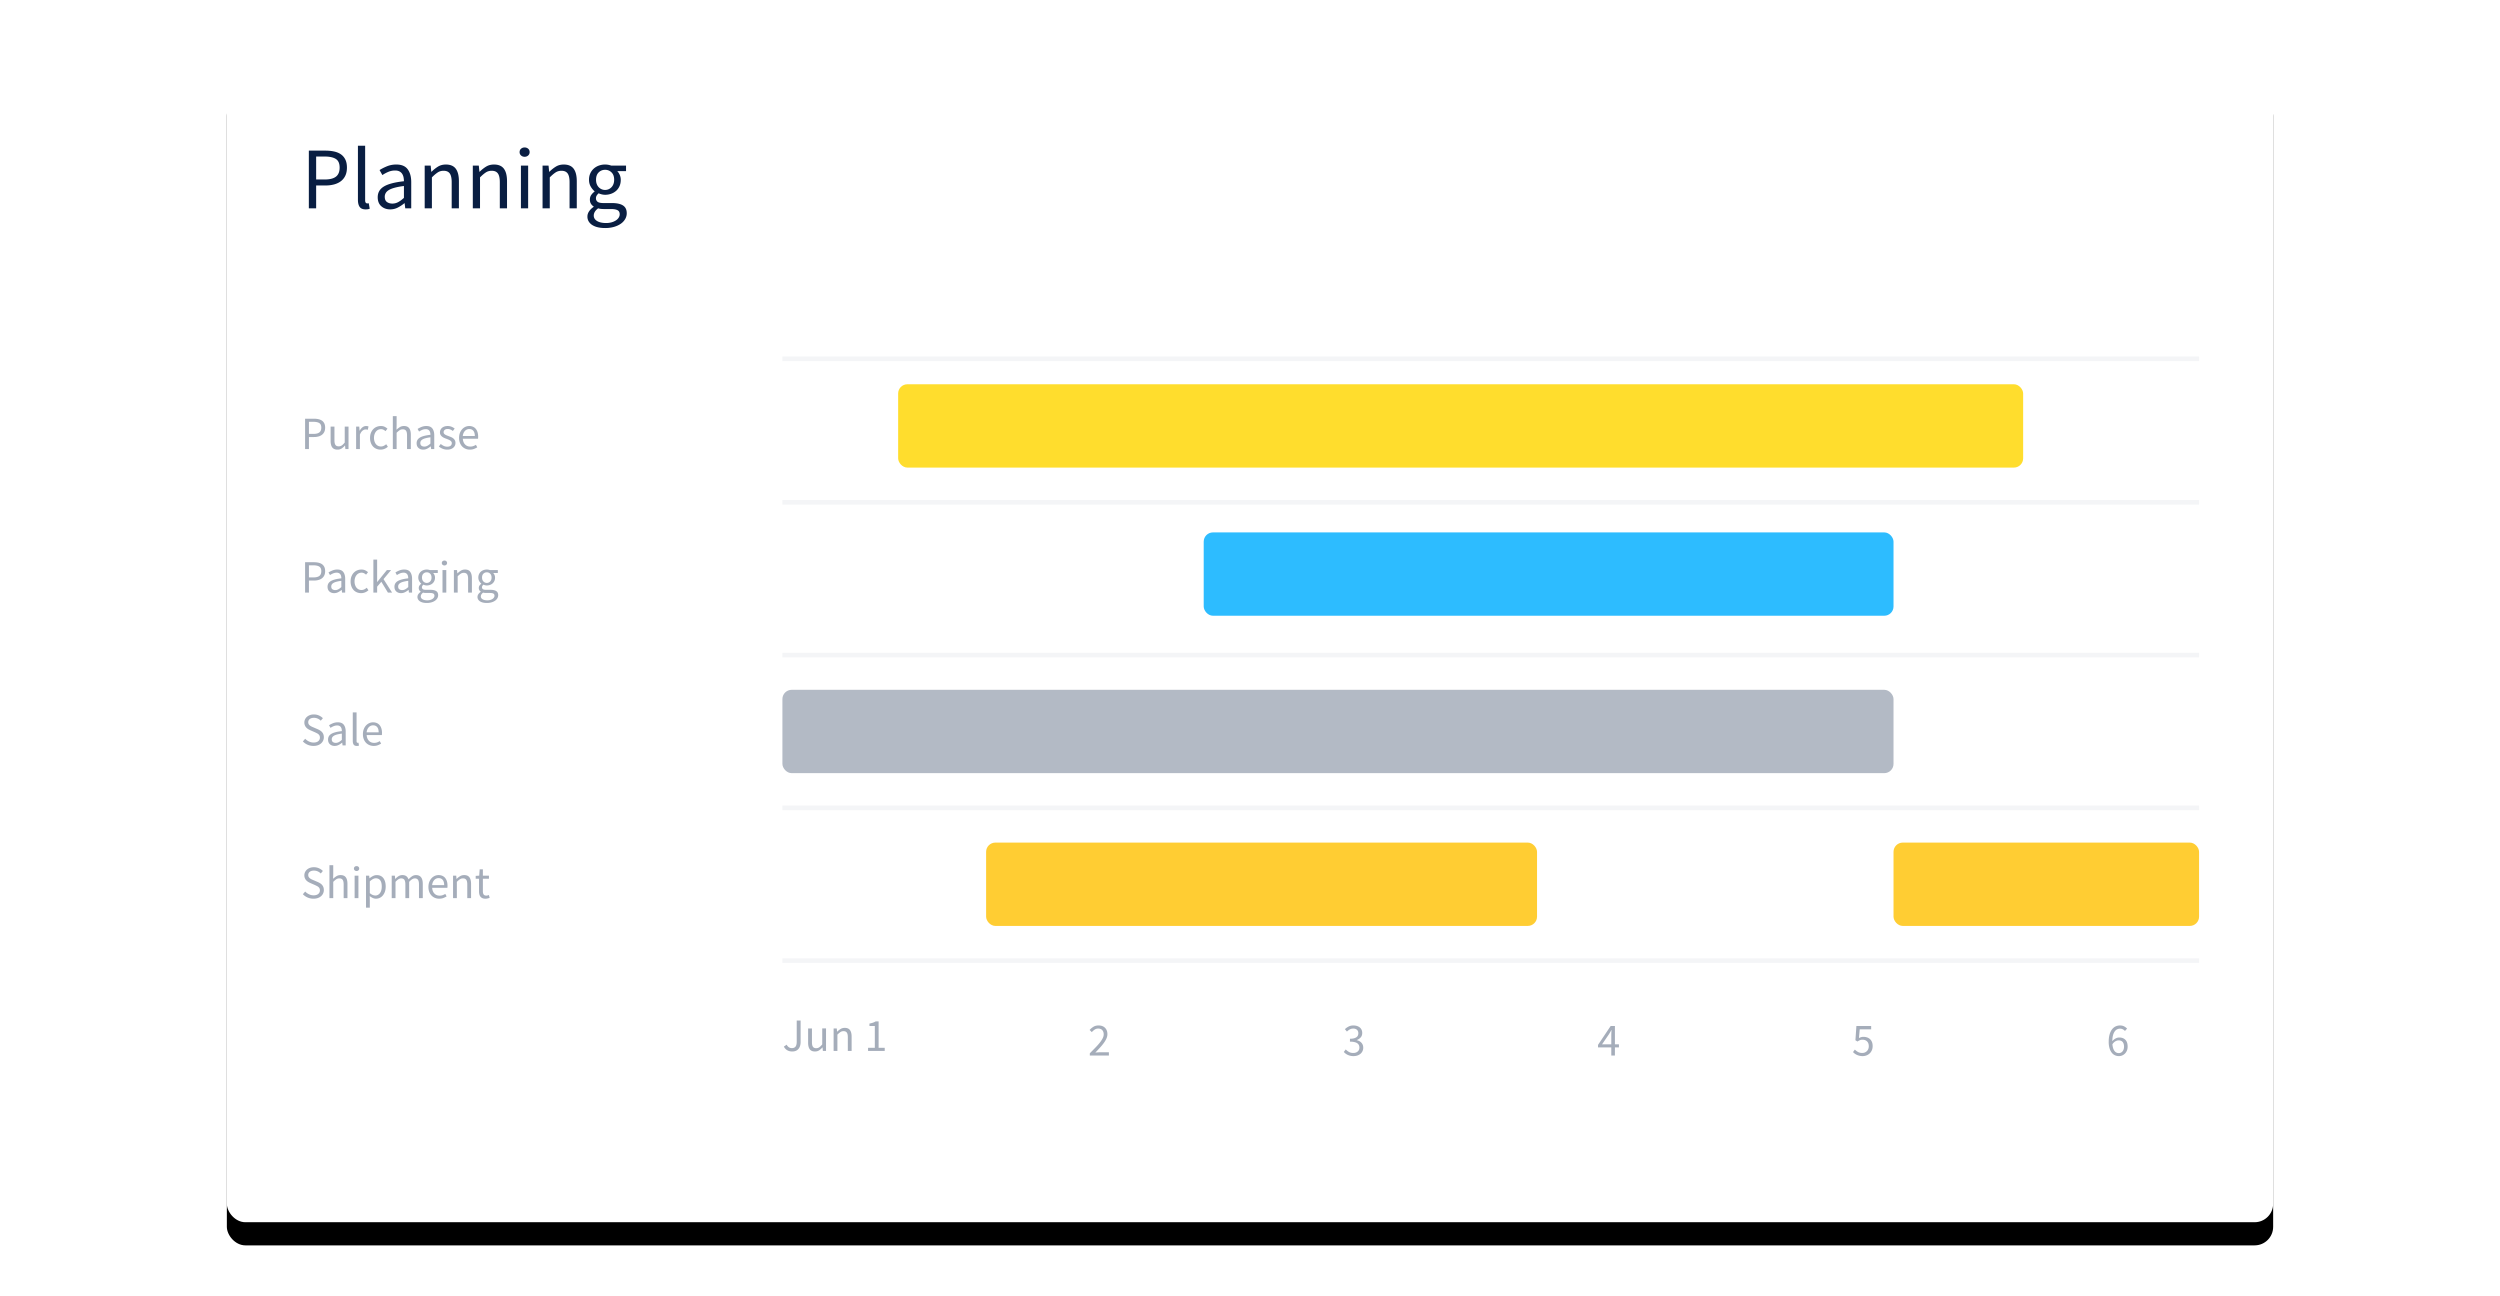 <svg width="540" height="280" xmlns="http://www.w3.org/2000/svg" xmlns:xlink="http://www.w3.org/1999/xlink"><defs><filter x="-4.3%" y="-5.6%" width="108.6%" height="115.3%" filterUnits="objectBoundingBox" id="a"><feOffset dy="5" in="SourceAlpha" result="shadowOffsetOuter1"/><feGaussianBlur stdDeviation="5.5" in="shadowOffsetOuter1" result="shadowBlurOuter1"/><feColorMatrix values="0 0 0 0 0.369 0 0 0 0 0.424 0 0 0 0 0.518 0 0 0 0.2 0" in="shadowBlurOuter1"/></filter><rect id="b" x="0" y="0" width="442" height="248" rx="4"/></defs><g fill="none" fill-rule="evenodd"><path d="M0 0h540v280H0z"/><g transform="translate(49 16)"><use fill="#000" filter="url(#a)" xlink:href="#b"/><use fill="#FFF" xlink:href="#b"/></g><path fill="#F4F5F7" d="M169 77h306v1H169zm0 31h306v1H169zm0 33h306v1H169zm0 33h306v1H169zm0 33h306v1H169z"/><path d="M66.71 45V32.536h3.553c.697 0 1.333.063 1.91.19.576.127 1.067.332 1.472.617.405.286.722.662.95 1.131.228.469.342 1.045.342 1.729 0 .659-.11 1.229-.332 1.71-.222.481-.536.88-.941 1.197-.405.317-.89.554-1.454.713a6.91 6.91 0 01-1.871.237h-2.052V45H66.71zm1.577-6.232h1.862c1.09 0 1.897-.206 2.422-.617.526-.412.789-1.061.789-1.948 0-.9-.275-1.523-.826-1.872-.552-.348-1.372-.522-2.461-.522h-1.786v4.959zm10.678 6.46c-.595 0-1.02-.177-1.273-.532-.253-.355-.38-.874-.38-1.558V31.472h1.558v11.78c0 .253.044.43.133.532.089.101.19.152.304.152h.143c.044 0 .11-.013.199-.038l.209 1.178c-.101.05-.222.089-.361.114-.14.025-.317.038-.532.038zm5.32 0c-.773 0-1.415-.228-1.928-.684-.514-.456-.77-1.102-.77-1.938 0-1.013.45-1.79 1.349-2.328.9-.538 2.337-.915 4.313-1.13a4.26 4.26 0 00-.085-.855 2.139 2.139 0 00-.295-.741 1.547 1.547 0 00-.58-.523c-.247-.133-.56-.199-.94-.199a3.74 3.74 0 00-1.501.304c-.469.203-.887.43-1.254.684l-.608-1.083c.43-.279.956-.548 1.577-.808a5.258 5.258 0 012.052-.389c1.127 0 1.944.345 2.451 1.035.507.69.76 1.612.76 2.765V45h-1.292l-.133-1.102h-.057c-.443.367-.918.68-1.425.94-.507.26-1.051.39-1.634.39zm.456-1.254a2.63 2.63 0 001.254-.313c.393-.21.81-.517 1.254-.922v-2.565c-.773.101-1.422.222-1.947.361-.526.14-.95.304-1.273.494-.324.19-.558.408-.703.656a1.561 1.561 0 00-.219.807c0 .532.158.912.475 1.14.317.228.703.342 1.159.342zM91.733 45v-9.234h1.292l.133 1.33h.057a7.523 7.523 0 011.397-1.111c.487-.298 1.054-.447 1.7-.447.975 0 1.688.304 2.138.912.45.608.674 1.507.674 2.698V45h-1.558v-5.643c0-.874-.14-1.504-.418-1.89-.279-.387-.722-.58-1.33-.58-.481 0-.906.12-1.273.361-.367.24-.785.595-1.254 1.064V45h-1.558zm10.393 0v-9.234h1.292l.133 1.33h.057a7.523 7.523 0 011.397-1.111c.487-.298 1.054-.447 1.7-.447.975 0 1.688.304 2.138.912.45.608.674 1.507.674 2.698V45h-1.558v-5.643c0-.874-.14-1.504-.418-1.89-.279-.387-.722-.58-1.33-.58-.481 0-.906.12-1.273.361-.367.24-.785.595-1.254 1.064V45h-1.558zm10.393 0v-9.234h1.558V45h-1.558zm.798-11.134c-.304 0-.56-.095-.77-.285a.933.933 0 01-.313-.722c0-.304.104-.548.314-.731.209-.184.465-.276.769-.276s.56.092.77.276c.209.183.313.427.313.731a.933.933 0 01-.313.722c-.21.19-.466.285-.77.285zM117.193 45v-9.234h1.292l.133 1.33h.057a7.523 7.523 0 011.397-1.111c.487-.298 1.054-.447 1.7-.447.975 0 1.688.304 2.138.912.45.608.674 1.507.674 2.698V45h-1.558v-5.643c0-.874-.14-1.504-.418-1.89-.279-.387-.722-.58-1.33-.58-.481 0-.906.12-1.273.361-.367.24-.785.595-1.254 1.064V45h-1.558zm13.509 4.256c-.57 0-1.09-.054-1.558-.162a3.79 3.79 0 01-1.207-.484 2.407 2.407 0 01-.778-.779 2.017 2.017 0 01-.276-1.064c0-.393.12-.766.361-1.121.24-.355.57-.678.988-.969v-.076a1.808 1.808 0 01-.58-.58c-.158-.247-.237-.554-.237-.921 0-.393.108-.735.323-1.026.215-.291.443-.52.684-.684v-.076a3.779 3.779 0 01-.826-1.016c-.248-.425-.371-.916-.371-1.473 0-.507.092-.963.276-1.368a3.09 3.09 0 01.75-1.035 3.31 3.31 0 011.111-.656 3.946 3.946 0 012.651 0h3.211v1.197h-1.9c.215.215.396.488.541.817.146.33.219.69.219 1.083 0 .494-.089.94-.266 1.34a2.928 2.928 0 01-.722 1.007 3.306 3.306 0 01-1.074.636 3.782 3.782 0 01-1.32.228c-.228 0-.462-.028-.703-.085a3.49 3.49 0 01-.684-.238c-.165.14-.304.294-.418.466a1.123 1.123 0 00-.171.636.9.9 0 00.342.722c.228.19.659.285 1.292.285h1.786c1.077 0 1.884.174 2.422.523.539.348.808.908.808 1.681 0 .43-.108.84-.323 1.226a3.136 3.136 0 01-.931 1.016c-.405.291-.896.522-1.473.694a6.873 6.873 0 01-1.947.256zm0-8.227a1.87 1.87 0 001.377-.589 1.96 1.96 0 00.428-.694c.101-.272.152-.579.152-.921 0-.684-.19-1.213-.57-1.587a1.904 1.904 0 00-1.387-.56c-.545 0-1.007.187-1.387.56-.38.374-.57.903-.57 1.587 0 .342.05.65.152.921a1.933 1.933 0 001.055 1.13c.234.102.484.153.75.153zm.228 7.144a4.2 4.2 0 001.206-.162 3.35 3.35 0 00.922-.418c.253-.17.45-.37.589-.598.14-.228.209-.462.209-.703 0-.43-.158-.728-.475-.893-.317-.165-.779-.247-1.387-.247h-1.596c-.177 0-.37-.01-.58-.029a2.965 2.965 0 01-.617-.123c-.33.24-.57.494-.722.76a1.596 1.596 0 00-.228.798c0 .494.237.887.712 1.178.476.291 1.131.437 1.967.437z" fill="#091E42"/><path d="M65.9 97v-6.56h1.87c.367 0 .702.033 1.005.1.303.067.562.175.775.325.213.15.38.348.5.595s.18.55.18.91c0 .347-.058.647-.175.9a1.676 1.676 0 01-.495.63 2.188 2.188 0 01-.765.375 3.637 3.637 0 01-.985.125h-1.08V97h-.83zm.83-3.28h.98c.573 0 .998-.108 1.275-.325.277-.217.415-.558.415-1.025 0-.473-.145-.802-.435-.985-.29-.183-.722-.275-1.295-.275h-.94v2.61zm6.17 3.4c-.52 0-.898-.16-1.135-.48-.237-.32-.355-.793-.355-1.42v-3.08h.83v2.97c0 .46.072.792.215.995.143.203.375.305.695.305.253 0 .477-.065.67-.195.193-.13.407-.338.64-.625v-3.45h.82V97h-.68l-.07-.76h-.03a3.24 3.24 0 01-.715.64c-.25.16-.545.24-.885.24zm4.02-.12v-4.86h.68l.07.88h.03c.167-.307.368-.55.605-.73.237-.18.495-.27.775-.27.193 0 .367.033.52.1l-.16.72a1.305 1.305 0 00-.47-.08c-.207 0-.422.083-.645.25-.223.167-.418.457-.585.87V97h-.82zm5.29.12c-.32 0-.62-.057-.9-.17a2.022 2.022 0 01-.725-.495 2.328 2.328 0 01-.48-.8 3.094 3.094 0 01-.175-1.075c0-.407.063-.768.19-1.085.127-.317.297-.585.51-.805.213-.22.462-.387.745-.5.283-.113.582-.17.895-.17.32 0 .593.057.82.17.227.113.427.247.6.4l-.42.54a2.059 2.059 0 00-.445-.31 1.138 1.138 0 00-.525-.12 1.372 1.372 0 00-1.09.52 1.908 1.908 0 00-.315.595c-.077.23-.115.485-.115.765s.037.533.11.76c.073.227.175.422.305.585a1.35 1.35 0 001.085.515c.227 0 .435-.048.625-.145.19-.097.362-.212.515-.345l.36.55c-.22.193-.463.345-.73.455-.267.11-.547.165-.84.165zm2.64-.12v-7.12h.82v1.94l-.03 1c.233-.22.477-.408.73-.565.253-.157.55-.235.89-.235.513 0 .888.16 1.125.48.237.32.355.793.355 1.42V97h-.82v-2.97c0-.46-.073-.792-.22-.995-.147-.203-.38-.305-.7-.305-.253 0-.477.063-.67.19a4.346 4.346 0 00-.66.56V97h-.82zm6.56.12c-.407 0-.745-.12-1.015-.36-.27-.24-.405-.58-.405-1.02 0-.533.237-.942.71-1.225.473-.283 1.23-.482 2.27-.595a2.24 2.24 0 00-.045-.45 1.126 1.126 0 00-.155-.39.814.814 0 00-.305-.275 1.037 1.037 0 00-.495-.105c-.28 0-.543.053-.79.16a3.854 3.854 0 00-.66.36l-.32-.57c.227-.147.503-.288.83-.425a2.771 2.771 0 011.08-.205c.593 0 1.023.182 1.29.545.267.363.4.848.4 1.455V97h-.68l-.07-.58h-.03a4.112 4.112 0 01-.75.495 1.859 1.859 0 01-.86.205zm.24-.66c.233 0 .453-.055.66-.165.207-.11.427-.272.66-.485v-1.35a8.296 8.296 0 00-1.025.19c-.277.073-.5.16-.67.26-.17.1-.293.215-.37.345a.822.822 0 00-.115.425c0 .28.083.48.25.6.167.12.37.18.61.18zm4.95.66c-.347 0-.677-.063-.99-.19a3.088 3.088 0 01-.82-.48l.41-.55c.213.173.432.313.655.42.223.107.482.16.775.16.32 0 .56-.073.72-.22a.704.704 0 00.24-.54.553.553 0 00-.1-.33.995.995 0 00-.255-.245 1.868 1.868 0 00-.355-.185l-.4-.16a6.719 6.719 0 01-.52-.205 2.077 2.077 0 01-.465-.28 1.417 1.417 0 01-.335-.385 1.024 1.024 0 01-.13-.53c0-.193.038-.375.115-.545a1.26 1.26 0 01.33-.44c.143-.123.318-.22.525-.29.207-.07.44-.105.7-.105.307 0 .588.053.845.16.257.107.478.237.665.39l-.39.52a2.612 2.612 0 00-.52-.31c-.18-.08-.377-.12-.59-.12-.307 0-.532.07-.675.21a.664.664 0 00-.215.49c0 .113.03.212.09.295.06.083.14.157.24.22.1.063.215.12.345.17l.405.155c.173.067.348.137.525.21.177.073.335.165.475.275.14.11.255.245.345.405.09.16.135.353.135.58a1.333 1.333 0 01-.455 1.02 1.64 1.64 0 01-.56.315 2.35 2.35 0 01-.765.115zm4.89 0a2.38 2.38 0 01-.915-.175 2.169 2.169 0 01-.74-.5 2.315 2.315 0 01-.495-.795c-.12-.313-.18-.67-.18-1.07s.062-.758.185-1.075c.123-.317.287-.585.49-.805.203-.22.435-.388.695-.505.26-.117.53-.175.81-.175.307 0 .582.053.825.16.243.107.447.26.61.46.163.2.288.44.375.72.087.28.13.593.13.94 0 .087-.002.172-.005.255a1.232 1.232 0 01-.025.215h-3.28c.033.52.195.932.485 1.235.29.303.668.455 1.135.455.233 0 .448-.035.645-.105.197-.07.385-.162.565-.275l.29.54a4.14 4.14 0 01-.71.35c-.26.1-.557.15-.89.15zm-1.53-2.94h2.6c0-.493-.105-.868-.315-1.125-.21-.257-.505-.385-.885-.385a1.251 1.251 0 00-.92.395 1.6 1.6 0 00-.315.475c-.083.187-.138.4-.165.64zm71.16 132.94c-.82 0-1.423-.35-1.81-1.05l.6-.42c.147.26.313.448.5.565.187.117.397.175.63.175.353 0 .617-.108.79-.325.173-.217.26-.575.26-1.075v-4.55h.84v4.63c0 .28-.035.545-.105.795-.07.25-.177.468-.32.655a1.47 1.47 0 01-.56.44c-.23.107-.505.16-.825.16zm4.92 0c-.52 0-.898-.16-1.135-.48-.237-.32-.355-.793-.355-1.42v-3.08h.83v2.97c0 .46.072.792.215.995.143.203.375.305.695.305.253 0 .477-.065.67-.195.193-.13.407-.338.64-.625v-3.45h.82V227h-.68l-.07-.76h-.03a3.24 3.24 0 01-.715.64c-.25.16-.545.24-.885.24zm4.02-.12v-4.86h.68l.07.7h.03a3.96 3.96 0 01.735-.585c.257-.157.555-.235.895-.235.513 0 .888.16 1.125.48.237.32.355.793.355 1.42V227h-.82v-2.97c0-.46-.073-.792-.22-.995-.147-.203-.38-.305-.7-.305-.253 0-.477.063-.67.19a4.346 4.346 0 00-.66.56V227h-.82zm7.44 0v-.68h1.46v-4.7h-1.16v-.53a4.93 4.93 0 00.765-.195c.217-.077.412-.168.585-.275h.63v5.7h1.32v.68h-3.6zM65.9 128v-6.56h1.87c.367 0 .702.033 1.005.1.303.067.562.175.775.325.213.15.38.348.5.595s.18.55.18.91c0 .347-.058.647-.175.9a1.676 1.676 0 01-.495.63 2.188 2.188 0 01-.765.375 3.637 3.637 0 01-.985.125h-1.08v2.6h-.83zm.83-3.28h.98c.573 0 .998-.108 1.275-.325.277-.217.415-.558.415-1.025 0-.473-.145-.802-.435-.985-.29-.183-.722-.275-1.295-.275h-.94v2.61zm5.44 3.4c-.407 0-.745-.12-1.015-.36-.27-.24-.405-.58-.405-1.02 0-.533.237-.942.71-1.225.473-.283 1.23-.482 2.27-.595a2.24 2.24 0 00-.045-.45 1.126 1.126 0 00-.155-.39.814.814 0 00-.305-.275 1.037 1.037 0 00-.495-.105c-.28 0-.543.053-.79.16a3.854 3.854 0 00-.66.36l-.32-.57c.227-.147.503-.288.83-.425a2.771 2.771 0 011.08-.205c.593 0 1.023.182 1.29.545.267.363.4.848.4 1.455V128h-.68l-.07-.58h-.03a4.112 4.112 0 01-.75.495 1.859 1.859 0 01-.86.205zm.24-.66c.233 0 .453-.055.66-.165.207-.11.427-.272.66-.485v-1.35a8.296 8.296 0 00-1.025.19c-.277.073-.5.16-.67.26-.17.1-.293.215-.37.345a.822.822 0 00-.115.425c0 .28.083.48.25.6.167.12.37.18.61.18zm5.6.66c-.32 0-.62-.057-.9-.17a2.022 2.022 0 01-.725-.495 2.328 2.328 0 01-.48-.8 3.094 3.094 0 01-.175-1.075c0-.407.063-.768.19-1.085.127-.317.297-.585.51-.805.213-.22.462-.387.745-.5.283-.113.582-.17.895-.17.32 0 .593.057.82.17.227.113.427.247.6.4l-.42.54a2.059 2.059 0 00-.445-.31 1.138 1.138 0 00-.525-.12 1.372 1.372 0 00-1.09.52 1.908 1.908 0 00-.315.595c-.077.23-.115.485-.115.765s.037.533.11.76c.073.227.175.422.305.585a1.35 1.35 0 001.085.515c.227 0 .435-.048.625-.145.19-.097.362-.212.515-.345l.36.55c-.22.193-.463.345-.73.455-.267.11-.547.165-.84.165zm2.64-.12v-7.12h.81v4.82h.03l2.07-2.56h.91l-1.63 1.95 1.85 2.91h-.9l-1.42-2.34-.91 1.06V128h-.81zm5.97.12c-.407 0-.745-.12-1.015-.36-.27-.24-.405-.58-.405-1.02 0-.533.237-.942.71-1.225.473-.283 1.23-.482 2.27-.595a2.24 2.24 0 00-.045-.45 1.126 1.126 0 00-.155-.39.814.814 0 00-.305-.275 1.037 1.037 0 00-.495-.105c-.28 0-.543.053-.79.16a3.854 3.854 0 00-.66.36l-.32-.57c.227-.147.503-.288.83-.425a2.771 2.771 0 011.08-.205c.593 0 1.023.182 1.29.545.267.363.4.848.4 1.455V128h-.68l-.07-.58h-.03a4.112 4.112 0 01-.75.495 1.859 1.859 0 01-.86.205zm.24-.66c.233 0 .453-.055.66-.165.207-.11.427-.272.66-.485v-1.35a8.296 8.296 0 00-1.025.19c-.277.073-.5.16-.67.26-.17.1-.293.215-.37.345a.822.822 0 00-.115.425c0 .28.083.48.25.6.167.12.37.18.61.18zm5.32 2.78c-.3 0-.573-.028-.82-.085a1.994 1.994 0 01-.635-.255 1.267 1.267 0 01-.41-.41 1.062 1.062 0 01-.145-.56c0-.207.063-.403.19-.59.127-.187.3-.357.52-.51v-.04a.882.882 0 01-.43-.79c0-.207.057-.387.17-.54.113-.153.233-.273.36-.36v-.04a1.989 1.989 0 01-.435-.535 1.512 1.512 0 01-.195-.775c0-.267.048-.507.145-.72a1.63 1.63 0 01.395-.545c.167-.15.362-.265.585-.345a2.075 2.075 0 011.395 0h1.69v.63h-1a1.414 1.414 0 01.4 1c0 .26-.047.495-.14.705a1.54 1.54 0 01-.38.53 1.74 1.74 0 01-.565.335 1.99 1.99 0 01-.695.12c-.12 0-.243-.015-.37-.045a1.837 1.837 0 01-.36-.125c-.087.073-.16.155-.22.245a.59.59 0 00-.09.335c0 .153.06.28.18.38.12.1.347.15.68.15h.94c.567 0 .992.092 1.275.275.283.183.425.478.425.885 0 .227-.057.442-.17.645a1.65 1.65 0 01-.49.535 2.57 2.57 0 01-.775.365 3.6 3.6 0 01-1.025.135zm0-4.33a.984.984 0 00.725-.31c.097-.1.172-.222.225-.365a1.39 1.39 0 00.08-.485c0-.36-.1-.638-.3-.835a1.002 1.002 0 00-.73-.295 1 1 0 00-.73.295c-.2.197-.3.475-.3.835 0 .18.027.342.08.485a1.017 1.017 0 00.555.595c.123.053.255.08.395.08zm.12 3.76c.233 0 .445-.028.635-.085.19-.057.352-.13.485-.22s.237-.195.31-.315a.701.701 0 00.11-.37c0-.227-.083-.383-.25-.47-.167-.087-.41-.13-.73-.13h-.84c-.093 0-.195-.005-.305-.015a1.56 1.56 0 01-.325-.065c-.173.127-.3.26-.38.4a.84.84 0 00-.12.42c0 .26.125.467.375.62.25.153.595.23 1.035.23zm3.28-1.67v-4.86h.82V128h-.82zm.42-5.86a.58.58 0 01-.405-.15.491.491 0 01-.165-.38c0-.16.055-.288.165-.385a.592.592 0 01.405-.145.59.59 0 01.405.145c.11.097.165.225.165.385 0 .153-.055.28-.165.38a.58.58 0 01-.405.15zm2.04 5.86v-4.86h.68l.07.7h.03a3.96 3.96 0 01.735-.585c.257-.157.555-.235.895-.235.513 0 .888.16 1.125.48.237.32.355.793.355 1.42V128h-.82v-2.97c0-.46-.073-.792-.22-.995-.147-.203-.38-.305-.7-.305-.253 0-.477.063-.67.19a4.346 4.346 0 00-.66.56V128h-.82zm7.11 2.24c-.3 0-.573-.028-.82-.085a1.994 1.994 0 01-.635-.255 1.267 1.267 0 01-.41-.41 1.062 1.062 0 01-.145-.56c0-.207.063-.403.19-.59.127-.187.3-.357.52-.51v-.04a.882.882 0 01-.43-.79c0-.207.057-.387.17-.54.113-.153.233-.273.36-.36v-.04a1.989 1.989 0 01-.435-.535 1.512 1.512 0 01-.195-.775c0-.267.048-.507.145-.72a1.63 1.63 0 01.395-.545c.167-.15.362-.265.585-.345a2.075 2.075 0 011.395 0h1.69v.63h-1a1.414 1.414 0 01.4 1c0 .26-.047.495-.14.705a1.54 1.54 0 01-.38.53 1.74 1.74 0 01-.565.335 1.99 1.99 0 01-.695.12c-.12 0-.243-.015-.37-.045a1.837 1.837 0 01-.36-.125c-.087.073-.16.155-.22.245a.59.59 0 00-.09.335c0 .153.06.28.18.38.12.1.347.15.68.15h.94c.567 0 .992.092 1.275.275.283.183.425.478.425.885 0 .227-.057.442-.17.645a1.65 1.65 0 01-.49.535 2.57 2.57 0 01-.775.365 3.6 3.6 0 01-1.025.135zm0-4.33a.984.984 0 00.725-.31c.097-.1.172-.222.225-.365a1.39 1.39 0 00.08-.485c0-.36-.1-.638-.3-.835a1.002 1.002 0 00-.73-.295 1 1 0 00-.73.295c-.2.197-.3.475-.3.835 0 .18.027.342.08.485a1.017 1.017 0 00.555.595c.123.053.255.08.395.08zm.12 3.76c.233 0 .445-.028.635-.085.19-.057.352-.13.485-.22s.237-.195.31-.315a.701.701 0 00.11-.37c0-.227-.083-.383-.25-.47-.167-.087-.41-.13-.73-.13h-.84c-.093 0-.195-.005-.305-.015a1.56 1.56 0 01-.325-.065c-.173.127-.3.26-.38.4a.84.84 0 00-.12.42c0 .26.125.467.375.62.25.153.595.23 1.035.23zm-37.55 31.45a3.139 3.139 0 01-2.3-.97l.5-.58c.233.247.508.445.825.595.317.15.645.225.985.225.433 0 .77-.098 1.01-.295a.953.953 0 00.36-.775.966.966 0 00-.085-.425.925.925 0 00-.23-.3 1.668 1.668 0 00-.345-.225 27.37 27.37 0 00-.43-.21l-.94-.41a4.482 4.482 0 01-.47-.24 1.934 1.934 0 01-.43-.34 1.575 1.575 0 01-.43-1.11c0-.247.052-.477.155-.69.103-.213.247-.398.43-.555.183-.157.4-.278.65-.365.25-.087.525-.13.825-.13.393 0 .757.075 1.09.225.333.15.617.345.85.585l-.45.54a2.338 2.338 0 00-.665-.455 1.982 1.982 0 00-.825-.165c-.367 0-.662.085-.885.255a.837.837 0 00-.335.705.8.8 0 00.095.405 1 1 0 00.255.29c.107.083.223.157.35.22.127.063.257.122.39.175l.93.4c.187.08.363.172.53.275.167.103.31.223.43.36.12.137.215.297.285.48.07.183.105.395.105.635a1.739 1.739 0 01-.6 1.325 2.12 2.12 0 01-.7.4 2.78 2.78 0 01-.93.145zm4.56 0c-.407 0-.745-.12-1.015-.36-.27-.24-.405-.58-.405-1.02 0-.533.237-.942.71-1.225.473-.283 1.23-.482 2.27-.595a2.24 2.24 0 00-.045-.45 1.126 1.126 0 00-.155-.39.814.814 0 00-.305-.275 1.037 1.037 0 00-.495-.105c-.28 0-.543.053-.79.16a3.854 3.854 0 00-.66.36l-.32-.57c.227-.147.503-.288.83-.425a2.771 2.771 0 011.08-.205c.593 0 1.023.182 1.29.545.267.363.4.848.4 1.455V161h-.68l-.07-.58h-.03a4.112 4.112 0 01-.75.495 1.859 1.859 0 01-.86.205zm.24-.66c.233 0 .453-.055.66-.165.207-.11.427-.272.66-.485v-1.35a8.296 8.296 0 00-1.025.19c-.277.073-.5.16-.67.26-.17.1-.293.215-.37.345a.822.822 0 00-.115.425c0 .28.083.48.25.6.167.12.37.18.61.18zm4.55.66c-.313 0-.537-.093-.67-.28-.133-.187-.2-.46-.2-.82v-6.14h.82v6.2c0 .133.023.227.07.28.047.053.1.08.16.08h.075a.424.424 0 00.105-.02l.11.62a.708.708 0 01-.19.06c-.073.013-.167.02-.28.02zm3.65 0a2.38 2.38 0 01-.915-.175 2.169 2.169 0 01-.74-.5 2.315 2.315 0 01-.495-.795c-.12-.313-.18-.67-.18-1.07s.062-.758.185-1.075c.123-.317.287-.585.49-.805.203-.22.435-.388.695-.505.26-.117.53-.175.81-.175.307 0 .582.053.825.16.243.107.447.26.61.46.163.2.288.44.375.72.087.28.13.593.13.94 0 .087-.002.172-.005.255a1.232 1.232 0 01-.025.215H79.2c.033.52.195.932.485 1.235.29.303.668.455 1.135.455.233 0 .448-.035.645-.105.197-.07.385-.162.565-.275l.29.54a4.14 4.14 0 01-.71.35c-.26.1-.557.15-.89.15zm-1.53-2.94h2.6c0-.493-.105-.868-.315-1.125-.21-.257-.505-.385-.885-.385a1.251 1.251 0 00-.92.395 1.6 1.6 0 00-.315.475c-.083.187-.138.4-.165.64zm-11.47 35.94a3.139 3.139 0 01-2.3-.97l.5-.58c.233.247.508.445.825.595.317.15.645.225.985.225.433 0 .77-.098 1.01-.295a.953.953 0 00.36-.775.966.966 0 00-.085-.425.925.925 0 00-.23-.3 1.668 1.668 0 00-.345-.225 27.37 27.37 0 00-.43-.21l-.94-.41a4.482 4.482 0 01-.47-.24 1.934 1.934 0 01-.43-.34 1.575 1.575 0 01-.43-1.11c0-.247.052-.477.155-.69.103-.213.247-.398.43-.555.183-.157.4-.278.65-.365.25-.087.525-.13.825-.13.393 0 .757.075 1.09.225.333.15.617.345.85.585l-.45.54a2.338 2.338 0 00-.665-.455 1.982 1.982 0 00-.825-.165c-.367 0-.662.085-.885.255a.837.837 0 00-.335.705.8.8 0 00.095.405 1 1 0 00.255.29c.107.083.223.157.35.22.127.063.257.122.39.175l.93.4c.187.08.363.172.53.275.167.103.31.223.43.36.12.137.215.297.285.48.07.183.105.395.105.635a1.739 1.739 0 01-.6 1.325 2.12 2.12 0 01-.7.4 2.78 2.78 0 01-.93.145zm3.44-.12v-7.12h.82v1.94l-.03 1c.233-.22.477-.408.73-.565.253-.157.55-.235.89-.235.513 0 .888.16 1.125.48.237.32.355.793.355 1.42V194h-.82v-2.97c0-.46-.073-.792-.22-.995-.147-.203-.38-.305-.7-.305-.253 0-.477.063-.67.19a4.346 4.346 0 00-.66.56V194h-.82zm5.44 0v-4.86h.82V194h-.82zm.42-5.86a.58.58 0 01-.405-.15.491.491 0 01-.165-.38c0-.16.055-.288.165-.385a.592.592 0 01.405-.145.59.59 0 01.405.145c.11.097.165.225.165.385 0 .153-.055.28-.165.38a.58.58 0 01-.405.15zm2.04 7.91v-6.91h.68l.07.56h.03c.22-.187.462-.347.725-.48.263-.133.538-.2.825-.2.313 0 .59.058.83.175.24.117.44.283.6.5.16.217.282.477.365.78.083.303.125.645.125 1.025 0 .413-.057.782-.17 1.105a2.562 2.562 0 01-.46.825 1.946 1.946 0 01-.67.515 1.89 1.89 0 01-.8.175c-.227 0-.452-.05-.675-.15a3.418 3.418 0 01-.675-.41l.02.85v1.64h-.82zm2.01-2.62c.2 0 .385-.045.555-.135.17-.09.317-.217.44-.38s.22-.365.29-.605c.07-.24.105-.51.105-.81a3.5 3.5 0 00-.07-.73 1.631 1.631 0 00-.225-.565 1.078 1.078 0 00-.4-.365 1.308 1.308 0 00-1.21.04c-.21.113-.435.277-.675.49v2.55c.22.187.433.318.64.395.207.077.39.115.55.115zm3.54.57v-4.86h.68l.07.7h.03a3.37 3.37 0 01.695-.585c.25-.157.522-.235.815-.235.373 0 .665.082.875.245.21.163.365.392.465.685a4.08 4.08 0 01.765-.675c.257-.17.535-.255.835-.255.5 0 .872.16 1.115.48.243.32.365.793.365 1.42V194h-.82v-2.97c0-.46-.073-.792-.22-.995-.147-.203-.373-.305-.68-.305-.367 0-.773.25-1.22.75V194h-.82v-2.97c0-.46-.073-.792-.22-.995-.147-.203-.377-.305-.69-.305-.367 0-.773.25-1.22.75V194h-.82zm10.26.12a2.38 2.38 0 01-.915-.175 2.169 2.169 0 01-.74-.5 2.315 2.315 0 01-.495-.795c-.12-.313-.18-.67-.18-1.07s.062-.758.185-1.075c.123-.317.287-.585.49-.805.203-.22.435-.388.695-.505.26-.117.53-.175.81-.175.307 0 .582.053.825.16.243.107.447.26.61.46.163.2.288.44.375.72.087.28.13.593.13.94 0 .087-.002.172-.005.255a1.232 1.232 0 01-.025.215h-3.28c.033.52.195.932.485 1.235.29.303.668.455 1.135.455.233 0 .448-.035.645-.105.197-.07.385-.162.565-.275l.29.54a4.14 4.14 0 01-.71.35c-.26.1-.557.15-.89.15zm-1.53-2.94h2.6c0-.493-.105-.868-.315-1.125-.21-.257-.505-.385-.885-.385a1.251 1.251 0 00-.92.395 1.6 1.6 0 00-.315.475c-.083.187-.138.4-.165.64zm4.52 2.82v-4.86h.68l.07.7h.03a3.96 3.96 0 01.735-.585c.257-.157.555-.235.895-.235.513 0 .888.16 1.125.48.237.32.355.793.355 1.42V194h-.82v-2.97c0-.46-.073-.792-.22-.995-.147-.203-.38-.305-.7-.305-.253 0-.477.063-.67.19a4.346 4.346 0 00-.66.56V194h-.82zm7 .12c-.26 0-.478-.04-.655-.12-.177-.08-.32-.19-.43-.33a1.29 1.29 0 01-.235-.51c-.047-.2-.07-.42-.07-.66v-2.69h-.72v-.62l.76-.05.1-1.36h.69v1.36h1.31v.67h-1.31v2.7c0 .3.055.532.165.695.11.163.305.245.585.245.087 0 .18-.013.28-.04.1-.027.19-.057.27-.09l.16.62a4.252 4.252 0 01-.435.125 2.035 2.035 0 01-.465.055zM235.4 228v-.49c.48-.48.907-.913 1.28-1.3s.687-.745.94-1.075c.253-.33.447-.633.58-.91.133-.277.2-.545.2-.805 0-.367-.1-.667-.3-.9-.2-.233-.503-.35-.91-.35-.267 0-.513.075-.74.225-.227.15-.433.332-.62.545l-.47-.47a3.7 3.7 0 01.85-.705c.3-.177.66-.265 1.08-.265.593 0 1.06.172 1.4.515.34.343.51.798.51 1.365 0 .3-.065.602-.195.905-.13.303-.31.617-.54.94-.23.323-.503.66-.82 1.01-.317.35-.665.722-1.045 1.115l.54-.04c.187-.013.363-.02.53-.02h1.85v.71h-4.12zm56.96.12a2.844 2.844 0 01-1.27-.275 2.544 2.544 0 01-.465-.285 2.75 2.75 0 01-.365-.34l.42-.54c.193.2.418.377.675.53.257.153.575.23.955.23.387 0 .703-.105.95-.315.247-.21.37-.495.37-.855 0-.187-.035-.358-.105-.515a.993.993 0 00-.345-.405c-.16-.113-.37-.2-.63-.26s-.58-.09-.96-.09v-.63c.34 0 .625-.03.855-.09.23-.06.417-.143.56-.25a.895.895 0 00.305-.38c.06-.147.09-.303.09-.47 0-.313-.098-.56-.295-.74-.197-.18-.465-.27-.805-.27-.267 0-.512.06-.735.18-.223.12-.432.277-.625.47l-.44-.52a3.44 3.44 0 01.815-.575 2.22 2.22 0 011.015-.225c.28 0 .537.037.77.11.233.073.435.178.605.315.17.137.302.305.395.505.093.2.14.43.14.69 0 .387-.107.703-.32.95a2.066 2.066 0 01-.84.57v.04c.193.047.373.115.54.205.167.09.313.203.44.34s.225.295.295.475c.07.18.105.38.105.6a1.694 1.694 0 01-.615 1.335 2.03 2.03 0 01-.665.36 2.61 2.61 0 01-.82.125zm55.68-.12v-1.76h-2.87v-.54l2.73-4.08h.92v3.96h.87v.66h-.87V228h-.78zm-2-2.42h2v-1.85a18.155 18.155 0 01.05-1.23h-.04a9.78 9.78 0 01-.25.45c-.087.147-.177.297-.27.45l-1.49 2.18zm56.3 2.54a2.931 2.931 0 01-1.265-.27 2.584 2.584 0 01-.46-.275 2.907 2.907 0 01-.365-.325l.4-.54c.187.193.408.363.665.51.257.147.572.22.945.22.193 0 .375-.035.545-.105a1.348 1.348 0 00.745-.755c.073-.18.11-.38.11-.6 0-.44-.123-.783-.37-1.03s-.577-.37-.99-.37c-.22 0-.408.033-.565.1a3.433 3.433 0 00-.525.29l-.44-.28.21-3.07h3.19v.71h-2.47l-.17 1.89c.153-.08.307-.143.46-.19.153-.047.327-.07.52-.07.273 0 .53.04.77.12.24.08.45.202.63.365.18.163.322.37.425.62.103.25.155.548.155.895s-.06.653-.18.92a2.035 2.035 0 01-1.165 1.095 2.265 2.265 0 01-.805.145zm55.34 0c-.313 0-.603-.063-.87-.19a1.9 1.9 0 01-.695-.575 2.929 2.929 0 01-.465-.96 4.764 4.764 0 01-.17-1.345c0-.64.067-1.185.2-1.635.133-.45.313-.817.54-1.1.227-.283.485-.49.775-.62.29-.13.595-.195.915-.195.347 0 .645.065.895.195s.465.292.645.485l-.46.51a1.498 1.498 0 00-.475-.365 1.289 1.289 0 00-.575-.135c-.22 0-.43.047-.63.14-.2.093-.377.247-.53.46a2.59 2.59 0 00-.37.835c-.093.343-.143.768-.15 1.275.2-.247.433-.442.7-.585a1.66 1.66 0 01.79-.215c.553 0 .995.163 1.325.49.33.327.495.82.495 1.48 0 .307-.05.585-.15.835-.1.25-.237.465-.41.645s-.373.32-.6.42c-.227.1-.47.15-.73.15zm0-.65a.97.97 0 00.44-.1c.133-.067.25-.162.35-.285.1-.123.178-.27.235-.44.057-.17.085-.362.085-.575 0-.42-.097-.75-.29-.99-.193-.24-.49-.36-.89-.36-.207 0-.43.065-.67.195-.24.13-.46.345-.66.645.053.627.198 1.102.435 1.425.237.323.558.485.965.485z" fill="#A5ADBA"/><g transform="translate(169 83)"><rect fill="#FFDD2D" x="25" width="243" height="18" rx="2"/><rect fill="#2DBCFF" x="91" y="32" width="149" height="18" rx="2"/><rect fill="#B3BAC5" y="66" width="240" height="18" rx="2"/><rect fill="#FFCD33" x="44" y="99" width="119" height="18" rx="2"/><rect fill="#FFCD33" x="240" y="99" width="66" height="18" rx="2"/></g></g></svg>